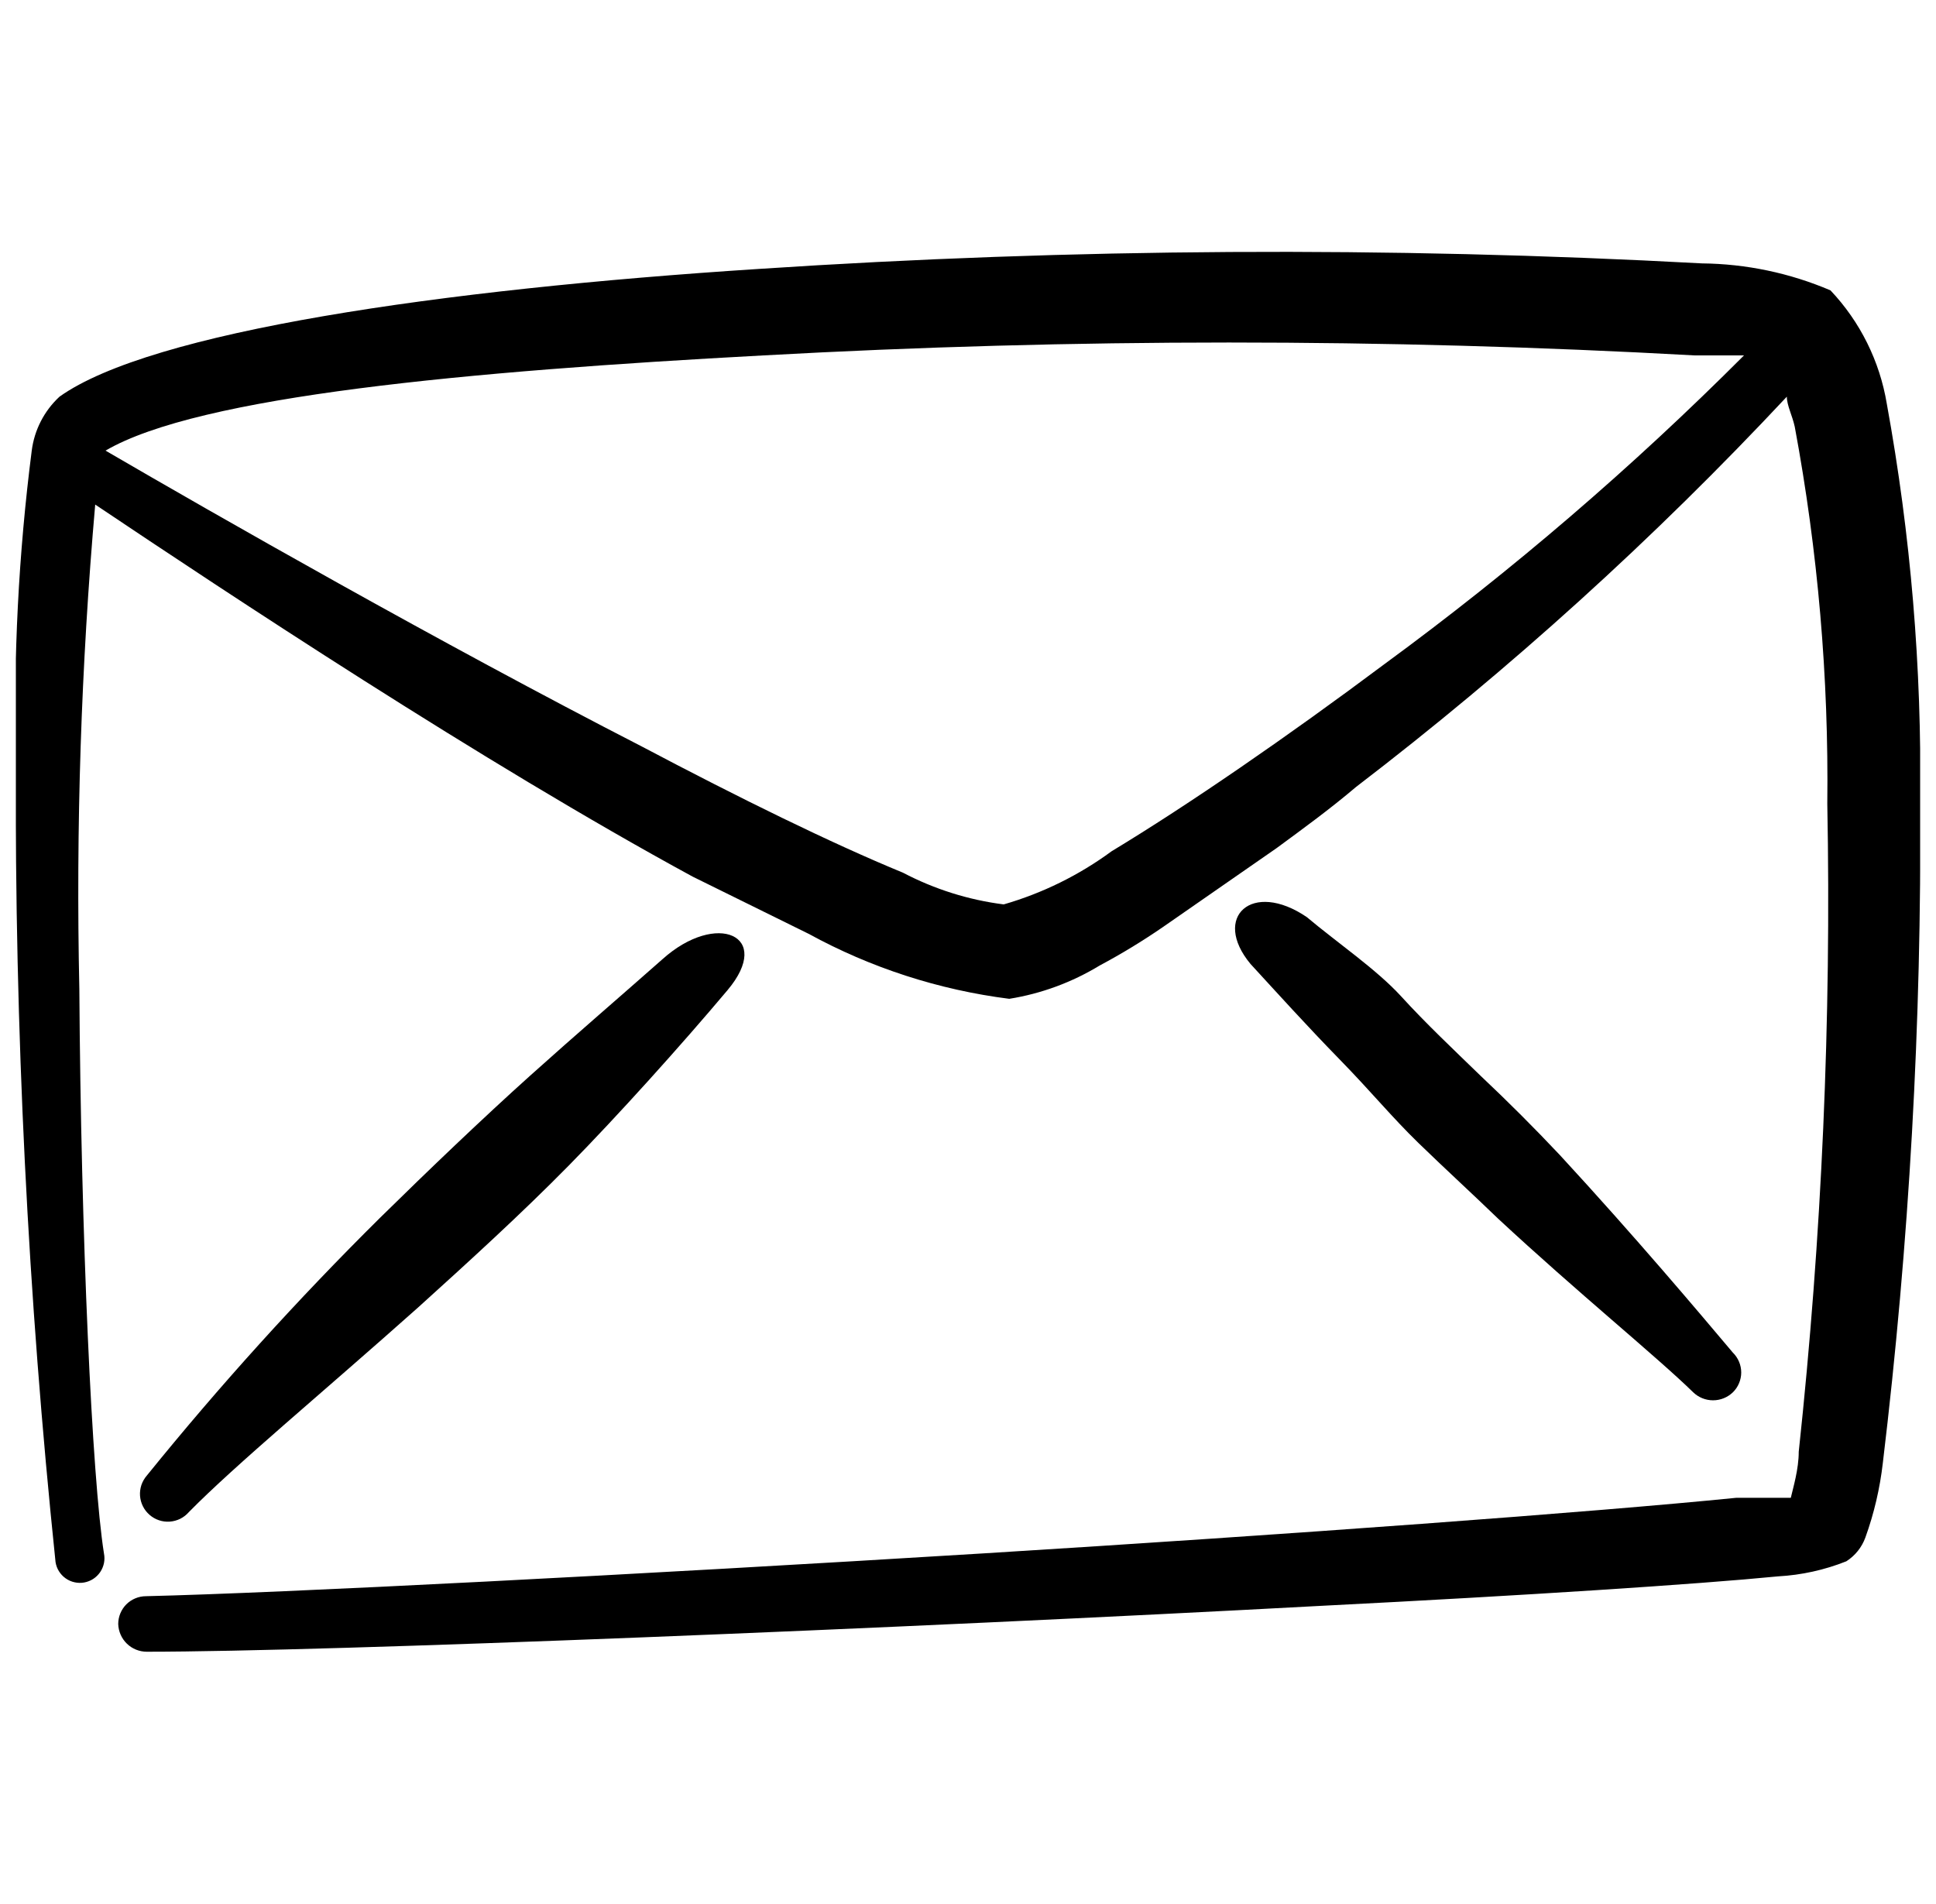 <svg width="61" height="60" viewBox="0 0 61 60" fill="none" xmlns="http://www.w3.org/2000/svg">
<g id="envelope-letter-front--Streamline-Freehand" clip-path="url(#clip0_2270_13476)">
<g id="Group">
<path id="Vector" d="M59.45 12.725C59.228 11.383 58.61 10.138 57.675 9.15C56.394 8.603 55.018 8.314 53.625 8.3C43.722 7.763 33.796 7.821 23.9 8.475C13.85 9.125 4.75 10.45 1.875 12.5C1.393 12.946 1.083 13.548 1 14.2C0.584 17.449 0.417 20.725 0.5 24C0.46 32.425 0.878 40.845 1.75 49.225C1.766 49.327 1.802 49.425 1.857 49.513C1.911 49.6 1.982 49.676 2.066 49.736C2.15 49.796 2.246 49.839 2.347 49.861C2.447 49.884 2.552 49.886 2.653 49.868C2.755 49.849 2.852 49.811 2.938 49.755C3.025 49.698 3.099 49.625 3.157 49.54C3.215 49.454 3.255 49.358 3.276 49.257C3.296 49.155 3.296 49.051 3.275 48.95C2.9 46.575 2.55 38.95 2.5 31.175C2.388 26.078 2.555 20.979 3 15.9C7.1 18.65 15.2 24.025 21.825 27.625L25.475 29.425C27.436 30.499 29.582 31.194 31.8 31.475C32.809 31.313 33.777 30.956 34.65 30.425C35.33 30.062 35.989 29.661 36.625 29.225L40.225 26.725C41.075 26.1 41.9 25.5 42.725 24.8C47.582 21.082 52.122 16.968 56.3 12.5C56.3 12.775 56.475 13.1 56.55 13.45C57.279 17.365 57.622 21.343 57.575 25.325C57.704 32.145 57.403 38.967 56.675 45.75C56.675 46.3 56.5 46.875 56.425 47.2H54.7C50.225 47.65 40.7 48.35 31 48.95C20.025 49.625 8.85 50.2 4.6 50.3C4.485 50.3 4.371 50.323 4.265 50.367C4.159 50.411 4.063 50.475 3.981 50.556C3.9 50.638 3.836 50.734 3.792 50.84C3.748 50.946 3.725 51.06 3.725 51.175C3.732 51.409 3.829 51.632 3.997 51.795C4.165 51.959 4.391 52.05 4.625 52.05C10.3 52.05 28.25 51.325 41.7 50.6C48.1 50.275 53.475 49.925 56.025 49.675C56.763 49.634 57.489 49.474 58.175 49.2C58.452 49.023 58.663 48.759 58.775 48.45C59.049 47.691 59.233 46.902 59.325 46.1C60.157 39.182 60.55 32.218 60.5 25.25C60.555 21.051 60.204 16.856 59.45 12.725ZM43.625 20.925C40.55 23.225 37.425 25.375 35.025 26.825C33.999 27.58 32.848 28.147 31.625 28.5C30.515 28.359 29.44 28.02 28.45 27.5C26.2 26.575 23.3 25.15 20.225 23.525C13.85 20.25 6.8 16.225 3.325 14.2C6.275 12.475 14.75 11.7 24.05 11.2C33.826 10.658 43.624 10.658 53.4 11.2H54.95C51.43 14.727 47.644 17.979 43.625 20.925Z" fill="black"/>
<path id="Vector_2" d="M44.7 36.025C45.55 36.85 46.425 37.65 47.2 38.4C49.7 40.725 52.2 42.75 53.35 43.875C53.518 44.037 53.742 44.127 53.975 44.127C54.208 44.127 54.432 44.037 54.6 43.875C54.683 43.794 54.749 43.696 54.794 43.589C54.839 43.482 54.863 43.366 54.863 43.25C54.863 43.134 54.839 43.018 54.794 42.911C54.749 42.804 54.683 42.706 54.6 42.625C53.525 41.35 51.525 38.975 49.15 36.4C48.35 35.55 47.517 34.717 46.65 33.9C45.8 33.075 44.925 32.25 44.15 31.4C43.375 30.55 42.125 29.7 41.175 28.9C39.45 27.725 38.175 28.9 39.4 30.375C40.25 31.3 41.175 32.325 42.2 33.375C43.225 34.425 43.85 35.2 44.7 36.025Z" fill="black"/>
<path id="Vector_3" d="M11.975 38.375C9.378 40.947 6.924 43.659 4.625 46.5C4.55 46.587 4.492 46.688 4.455 46.797C4.419 46.907 4.404 47.022 4.412 47.137C4.421 47.252 4.451 47.364 4.503 47.467C4.554 47.57 4.626 47.662 4.713 47.737C4.8 47.813 4.901 47.871 5.01 47.907C5.119 47.944 5.234 47.958 5.349 47.95C5.464 47.942 5.576 47.911 5.68 47.86C5.783 47.808 5.875 47.737 5.95 47.65C7.425 46.15 10.175 43.875 13.175 41.2C14.75 39.775 16.4 38.275 17.925 36.725C19.45 35.175 21.475 32.925 22.925 31.2C24.375 29.475 22.575 28.7 20.875 30.225C19.575 31.375 18.175 32.575 16.7 33.9C15.225 35.225 13.5 36.875 11.975 38.375Z" fill="black"/>
</g>
</g>
<defs>
<clipPath id="clip0_2270_13476">
<rect width="60" height="60" fill="white" transform="translate(0.5)"/>
</clipPath>
</defs>
</svg>
